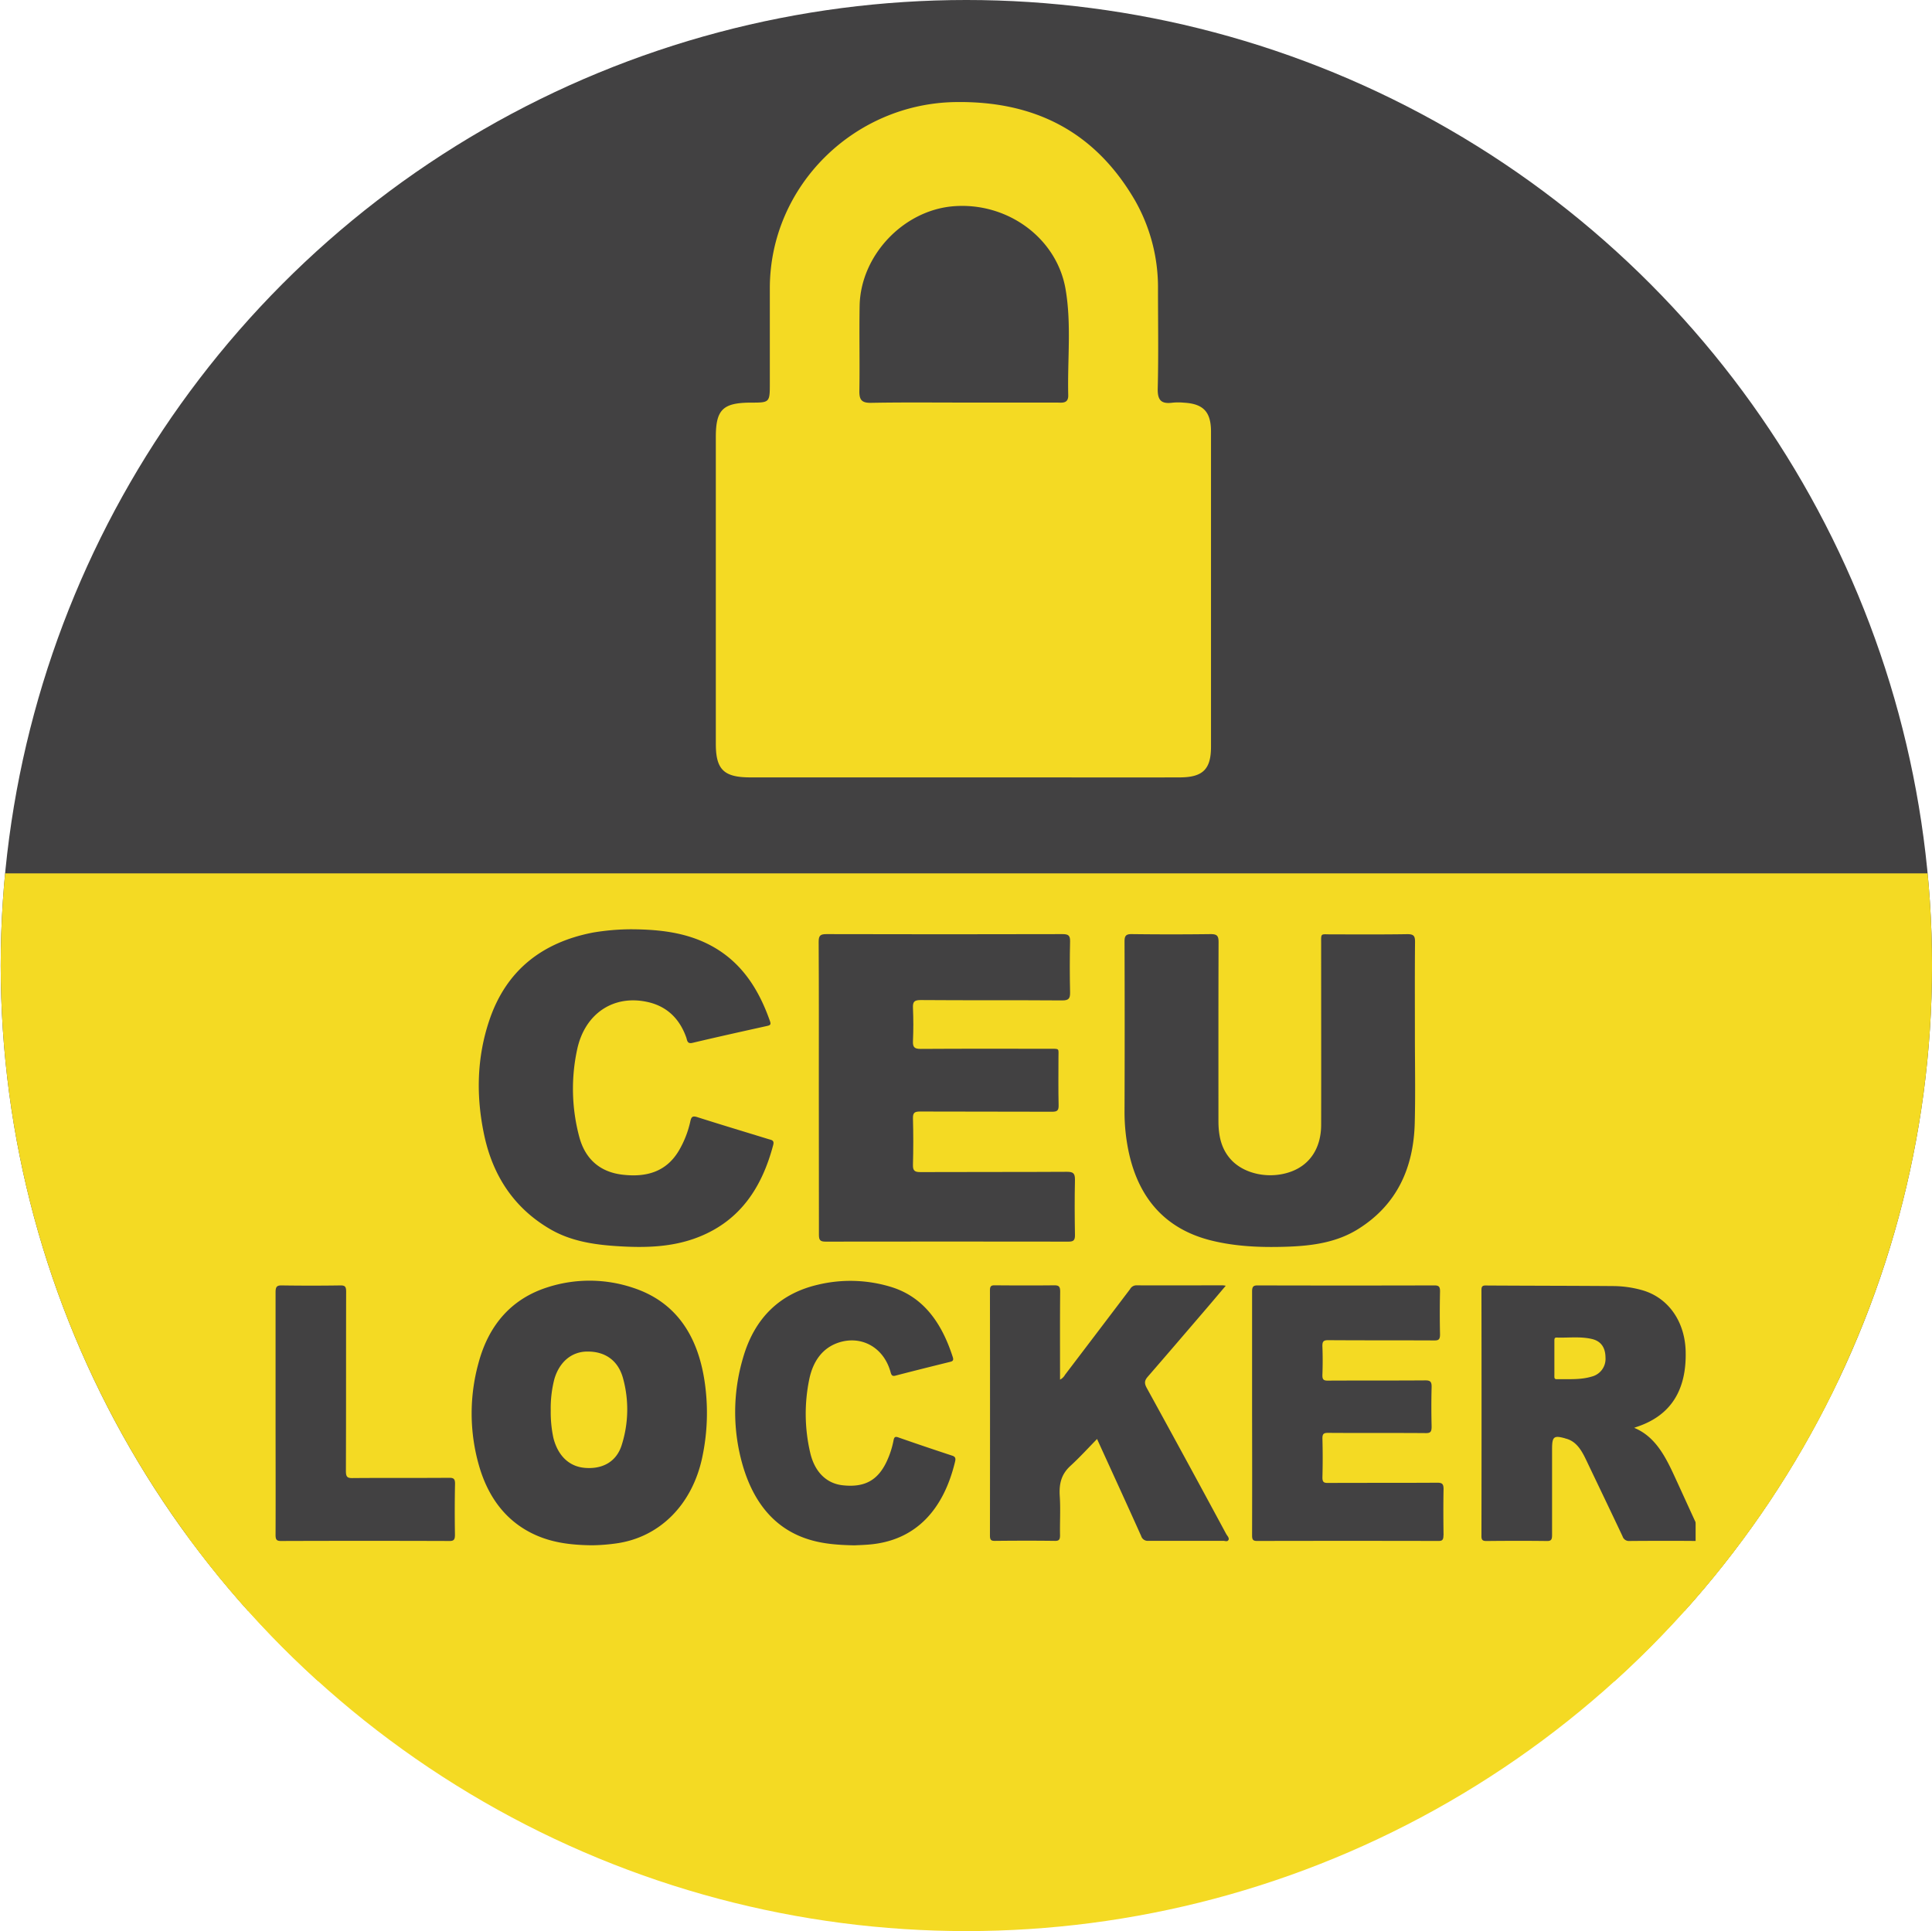 <svg id="CEU_Locker_logo_group_layer" data-name="CEU Locker logo group layer" xmlns="http://www.w3.org/2000/svg" xmlns:xlink="http://www.w3.org/1999/xlink" viewBox="0 0 735.1 734.84"><defs><style>.cls-1{fill:none;}.cls-2{clip-path:url(#clip-path);}.cls-3{fill:#424142;}.cls-4{fill:#f4da23;}</style><clipPath id="clip-path"><circle class="cls-1" cx="367.69" cy="367.42" r="367.42"/></clipPath></defs><g class="cls-2"><rect class="cls-3" x="0.27" width="734.84" height="612.91"/><rect class="cls-4" y="332.35" width="735.1" height="402.49"/><rect class="cls-3" x="95.97" y="453.59" width="549.19" height="151.95"/><path class="cls-4" d="M696.9,435.93c-165.82,0-411.21-1.13-622.51,0l-3.31,0-.24.42c.29.38.3,1.11.3,2.52V639.72q313.23,0,626.45.06c1.69,0,1.91-.48,1.91-2.24q-.07-100.2,0-200.39C699.5,435.28,698.5,435.93,696.9,435.93Zm-523.8,148c0,1.78-.29,2.47-2,2.46q-32.13-.11-64.25,0c-1.61,0-2-.55-2-2.29.06-15.51,0-31,0-46.53,0-15.28,0-30.57,0-45.85,0-2.15.57-2.6,2.35-2.58q11.2.17,22.41,0c1.68,0,2.09.51,2.09,2.37-.06,22.74,0,45.48-.09,68.21,0,2.18.46,2.75,2.4,2.73,12.35-.11,24.69,0,37-.1,1.67,0,2.15.49,2.12,2.38C173,571.11,173,577.51,173.1,583.91Zm94.1-29.37c-3.84,18.15-16.34,30.52-32.83,32.77a72.32,72.32,0,0,1-9.18.7c-7.36-.09-14.25-.84-20.82-3.65-11.25-4.82-18.52-14.07-22.14-26.75a71.92,71.92,0,0,1-.18-38.91c4-15,13-24.65,26.29-28.87a52.07,52.07,0,0,1,32.58.21c15.89,5.22,24.56,17.72,27.2,35.81A81.11,81.11,0,0,1,267.2,554.54Zm96.21,1.56c-4.26,17.92-14.64,30.2-32.91,31.64-2.06.17-4.13.22-5.45.29-6.43-.13-12.07-.57-17.57-2.32-12.88-4.09-20.76-14.13-24.83-27.93a72.74,72.74,0,0,1,.06-41.07c4.47-15.59,14.41-24.57,28.42-27.84a52.92,52.92,0,0,1,27.94.84c12.35,3.81,19.29,13.73,23.46,26.72.32,1,.12,1.49-.86,1.74-7,1.73-14.05,3.48-21.06,5.31-1.21.31-1.49-.37-1.77-1.41-2.64-9.52-11.27-14.09-19.95-11.13-6,2.06-9.53,7.06-10.95,13.77a65,65,0,0,0,.3,27.93c1.69,7.48,6.23,11.85,12.36,12.53,8.36.94,13.48-1.87,16.87-9.26a33.85,33.85,0,0,0,2.51-7.82c.22-1.14.54-1.59,1.74-1.16,6.87,2.41,13.76,4.73,20.66,7C363.49,554.32,363.68,555,363.41,556.1Zm104,29.85c-.35.84-1.33.35-2,.36-9.48,0-18.95,0-28.43,0a2.58,2.58,0,0,1-2.78-1.83c-5.48-12.21-11.06-24.36-16.61-36.53-.06-.15-.12-.28-.17-.39-3.36,3.43-6.6,7-10.12,10.22s-4.39,6.86-4.07,11.63,0,9.79.1,14.68c0,1.57-.24,2.26-1.84,2.24-7.68-.1-15.35-.08-23,0-1.34,0-1.83-.32-1.83-2q.06-46.67,0-93.31c0-1.68.53-1.95,1.84-1.94,7.55.06,15.09.09,22.63,0,1.72,0,2.27.43,2.25,2.47-.1,10.24-.05,20.48-.05,30.73V525a4.62,4.62,0,0,0,1.91-1.86q12.39-16.29,24.74-32.59a2.72,2.72,0,0,1,2.3-1.44c11,.05,22,0,33,0a10,10,0,0,1,1.1.16c-2.75,3.24-5.29,6.27-7.86,9.26-7.24,8.44-14.46,16.89-21.75,25.28-1.25,1.43-1.49,2.45-.46,4.33q15.23,27.72,30.24,55.59C467,584.49,467.76,585.19,467.45,586Zm81.8-1.74c0,1.69-.4,2.16-1.9,2.15q-34.54-.08-69.07,0c-1.6,0-1.85-.65-1.84-2.23q.06-23.16,0-46.32c0-15.44,0-30.87,0-46.31,0-1.88.45-2.39,2.11-2.38q33.63.09,67.27,0c1.64,0,2.17.45,2.13,2.36q-.18,8.13,0,16.27c0,1.95-.55,2.32-2.15,2.31-13.48-.07-27,0-40.45-.1-1.84,0-2.22.6-2.15,2.52.14,3.53.13,7.08,0,10.61-.07,1.79.41,2.27,2,2.26,12.41-.07,24.83,0,37.24-.09,1.86,0,2.36.58,2.31,2.63-.13,5-.12,9.94,0,14.91,0,1.93-.35,2.54-2.17,2.52-12.42-.1-24.83,0-37.24-.09-1.61,0-2.19.34-2.13,2.3q.19,7.23,0,14.46c-.06,2,.53,2.31,2.13,2.3,13.88-.07,27.76,0,41.64-.09,1.84,0,2.35.54,2.31,2.6C549.14,572.61,549.17,578.41,549.25,584.21Zm97.22,2.16c-8.81-.09-17.62-.07-26.42,0a2.52,2.52,0,0,1-2.64-1.75c-4.63-9.82-9.34-19.6-14-29.38-1.72-3.56-3.72-6.83-7.55-7.82-.13,0-.26-.1-.39-.13-4.27-1.17-4.89-.63-4.89,4.24,0,10.85,0,21.69,0,32.53,0,1.67-.26,2.35-1.93,2.32-7.67-.1-15.35-.08-23,0-1.43,0-2-.31-1.94-2.08q.08-46.53,0-93.07c0-1.22,0-2.09,1.51-2.08,16.28.11,32.56.09,48.84.22a41.45,41.45,0,0,1,10.69,1.53c9.91,2.76,16.35,11.76,16.66,23.27.39,14.86-5.69,24.39-18.31,28.68-.43.14-.86.3-1.28.46,7.76,3.2,11.64,10.4,15.15,18s7,15.37,10.57,23C648.25,585.83,648.33,586.39,646.47,586.37Z"/><path class="cls-4" d="M591.42,516.85c0-2.24,0-4.48,0-6.72,0-.7.09-1.18.85-1.15,4.46.16,8.94-.48,13.36.53,3.5.8,5.21,3.23,5.24,7.12a6.93,6.93,0,0,1-5.23,7.2c-4.4,1.32-8.87.91-13.32,1-.9,0-.91-.53-.9-1.26C591.43,521.34,591.42,519.1,591.42,516.85Z"/><path class="cls-4" d="M209.55,536.77a44.33,44.33,0,0,1,1.38-12c1.9-6.48,6.5-10.38,12.39-10.46,6.87-.11,11.86,3.34,13.73,10.14a44.71,44.71,0,0,1-.48,25.37c-1.94,6.29-7.14,9.31-14,8.75-6-.48-10.27-4.59-12-11.35A46.22,46.22,0,0,1,209.55,536.77Z"/><path class="cls-4" d="M366.13,295.82q-40.32,0-80.66,0c-10.08,0-13.11-3-13.11-12.77q0-58.37,0-116.74c0-10.43,2.68-13.05,13.28-13.1,7.27,0,7.27,0,7.27-7.53q0-18,0-36.09c.06-38.69,31.9-70.14,70.57-70.75,30.12-.47,53.07,11.21,68.29,37.29a66.88,66.88,0,0,1,8.83,34c0,12.55.22,25.12-.1,37.67-.12,4.57,1.38,6,5.67,5.43a22.24,22.24,0,0,1,4.24,0c7.44.4,10.36,3.49,10.36,11q0,60,0,119.93c0,8.54-3.07,11.64-11.87,11.66-20.34.06-40.68,0-61,0Zm.29-142.63c11.85,0,23.69,0,35.54,0,2,0,4.58.57,4.49-2.83-.34-13.42,1.27-26.92-1-40.23-3.32-19.58-22.19-33.32-42.74-31.64-19,1.56-35.29,18.73-35.63,37.9-.19,10.78.08,21.57-.1,32.35-.06,3.41.89,4.61,4.43,4.55C343.08,153.07,354.75,153.19,366.42,153.19Z"/><path class="cls-3" d="M538.35,393.83c0,11.17.23,22.34-.06,33.5-.43,16.9-6.65,31-21.4,40.28-8.19,5.18-17.52,6.45-26.94,6.79-9.84.35-19.71,0-29.28-2.4-17.33-4.38-27.29-16-31.11-33.17a73.37,73.37,0,0,1-1.69-16.2q.11-32.17,0-64.33c0-2.18.51-2.87,2.78-2.84q15,.19,30,0c2.37,0,3,.62,3,3-.08,22.69-.05,45.39-.05,68.08,0,5.4.95,10.51,4.73,14.68,5.16,5.69,15,7.61,23.09,4.55,7.14-2.7,11.25-9.05,11.26-17.77.05-22.87,0-45.75,0-68.62,0-4.51-.36-3.81,3.87-3.82,9.65,0,19.3.08,28.95-.08,2.45,0,2.92.72,2.9,3C538.29,370.24,538.35,382,538.35,393.83Z"/><path class="cls-3" d="M311.55,413.87c0-18.5.05-37-.06-55.49,0-2.42.67-2.92,3-2.92q44.89.12,89.8,0c2.2,0,2.91.52,2.86,2.79q-.22,9.64,0,19.3c.05,2.35-.46,3.15-3,3.14-18-.13-35.93,0-53.88-.14-2.46,0-3,.72-2.9,3,.18,4.19.19,8.4,0,12.59-.1,2.32.52,3,2.94,3,16.35-.11,32.7-.06,49.05-.05,4,0,3.35-.27,3.37,3.49,0,6-.09,12,.06,18,.05,2.08-.62,2.48-2.56,2.47-16.71-.08-33.42,0-50.13-.08-2,0-2.79.37-2.73,2.59q.24,8.85,0,17.69c-.07,2.32.73,2.78,2.89,2.77,18.58-.08,37.17,0,55.75-.11,2.4,0,3,.64,3,3-.16,7.06-.12,14.12,0,21.18,0,1.89-.59,2.39-2.44,2.39q-46.23-.07-92.48,0c-2,0-2.5-.59-2.5-2.56C311.58,451.22,311.55,432.54,311.55,413.87Z"/><path class="cls-3" d="M240.12,353.62c10.77.05,20.86,1.19,30.11,6.06,11.85,6.25,18.46,16.7,22.75,28.95.43,1.23.07,1.51-1.05,1.76-9.5,2.11-19,4.21-28.45,6.45-2,.48-2-.92-2.35-2-2.54-7.21-7.44-12-14.92-13.59-12.88-2.77-23.73,4.51-26.62,18.14a70.88,70.88,0,0,0,.8,33.17c2.21,8.37,7.77,13.4,16.36,14.43,8.89,1.07,16.75-.86,21.67-9.34a38,38,0,0,0,4.24-10.94c.37-1.67.8-2.19,2.63-1.61,9,2.87,18.06,5.59,27.1,8.37,1.07.33,2.3.37,1.81,2.21-4.2,15.9-12.35,28.67-28.28,35-10.19,4.06-20.92,4.21-31.68,3.48-8.61-.58-17.13-1.95-24.7-6.31-13.89-8-22-20.4-25.3-35.87-3.15-14.74-2.88-29.53,2-43.89,6.42-18.91,20.12-29.52,39.48-33.24A88.54,88.54,0,0,1,240.12,353.62Z"/></g></svg>